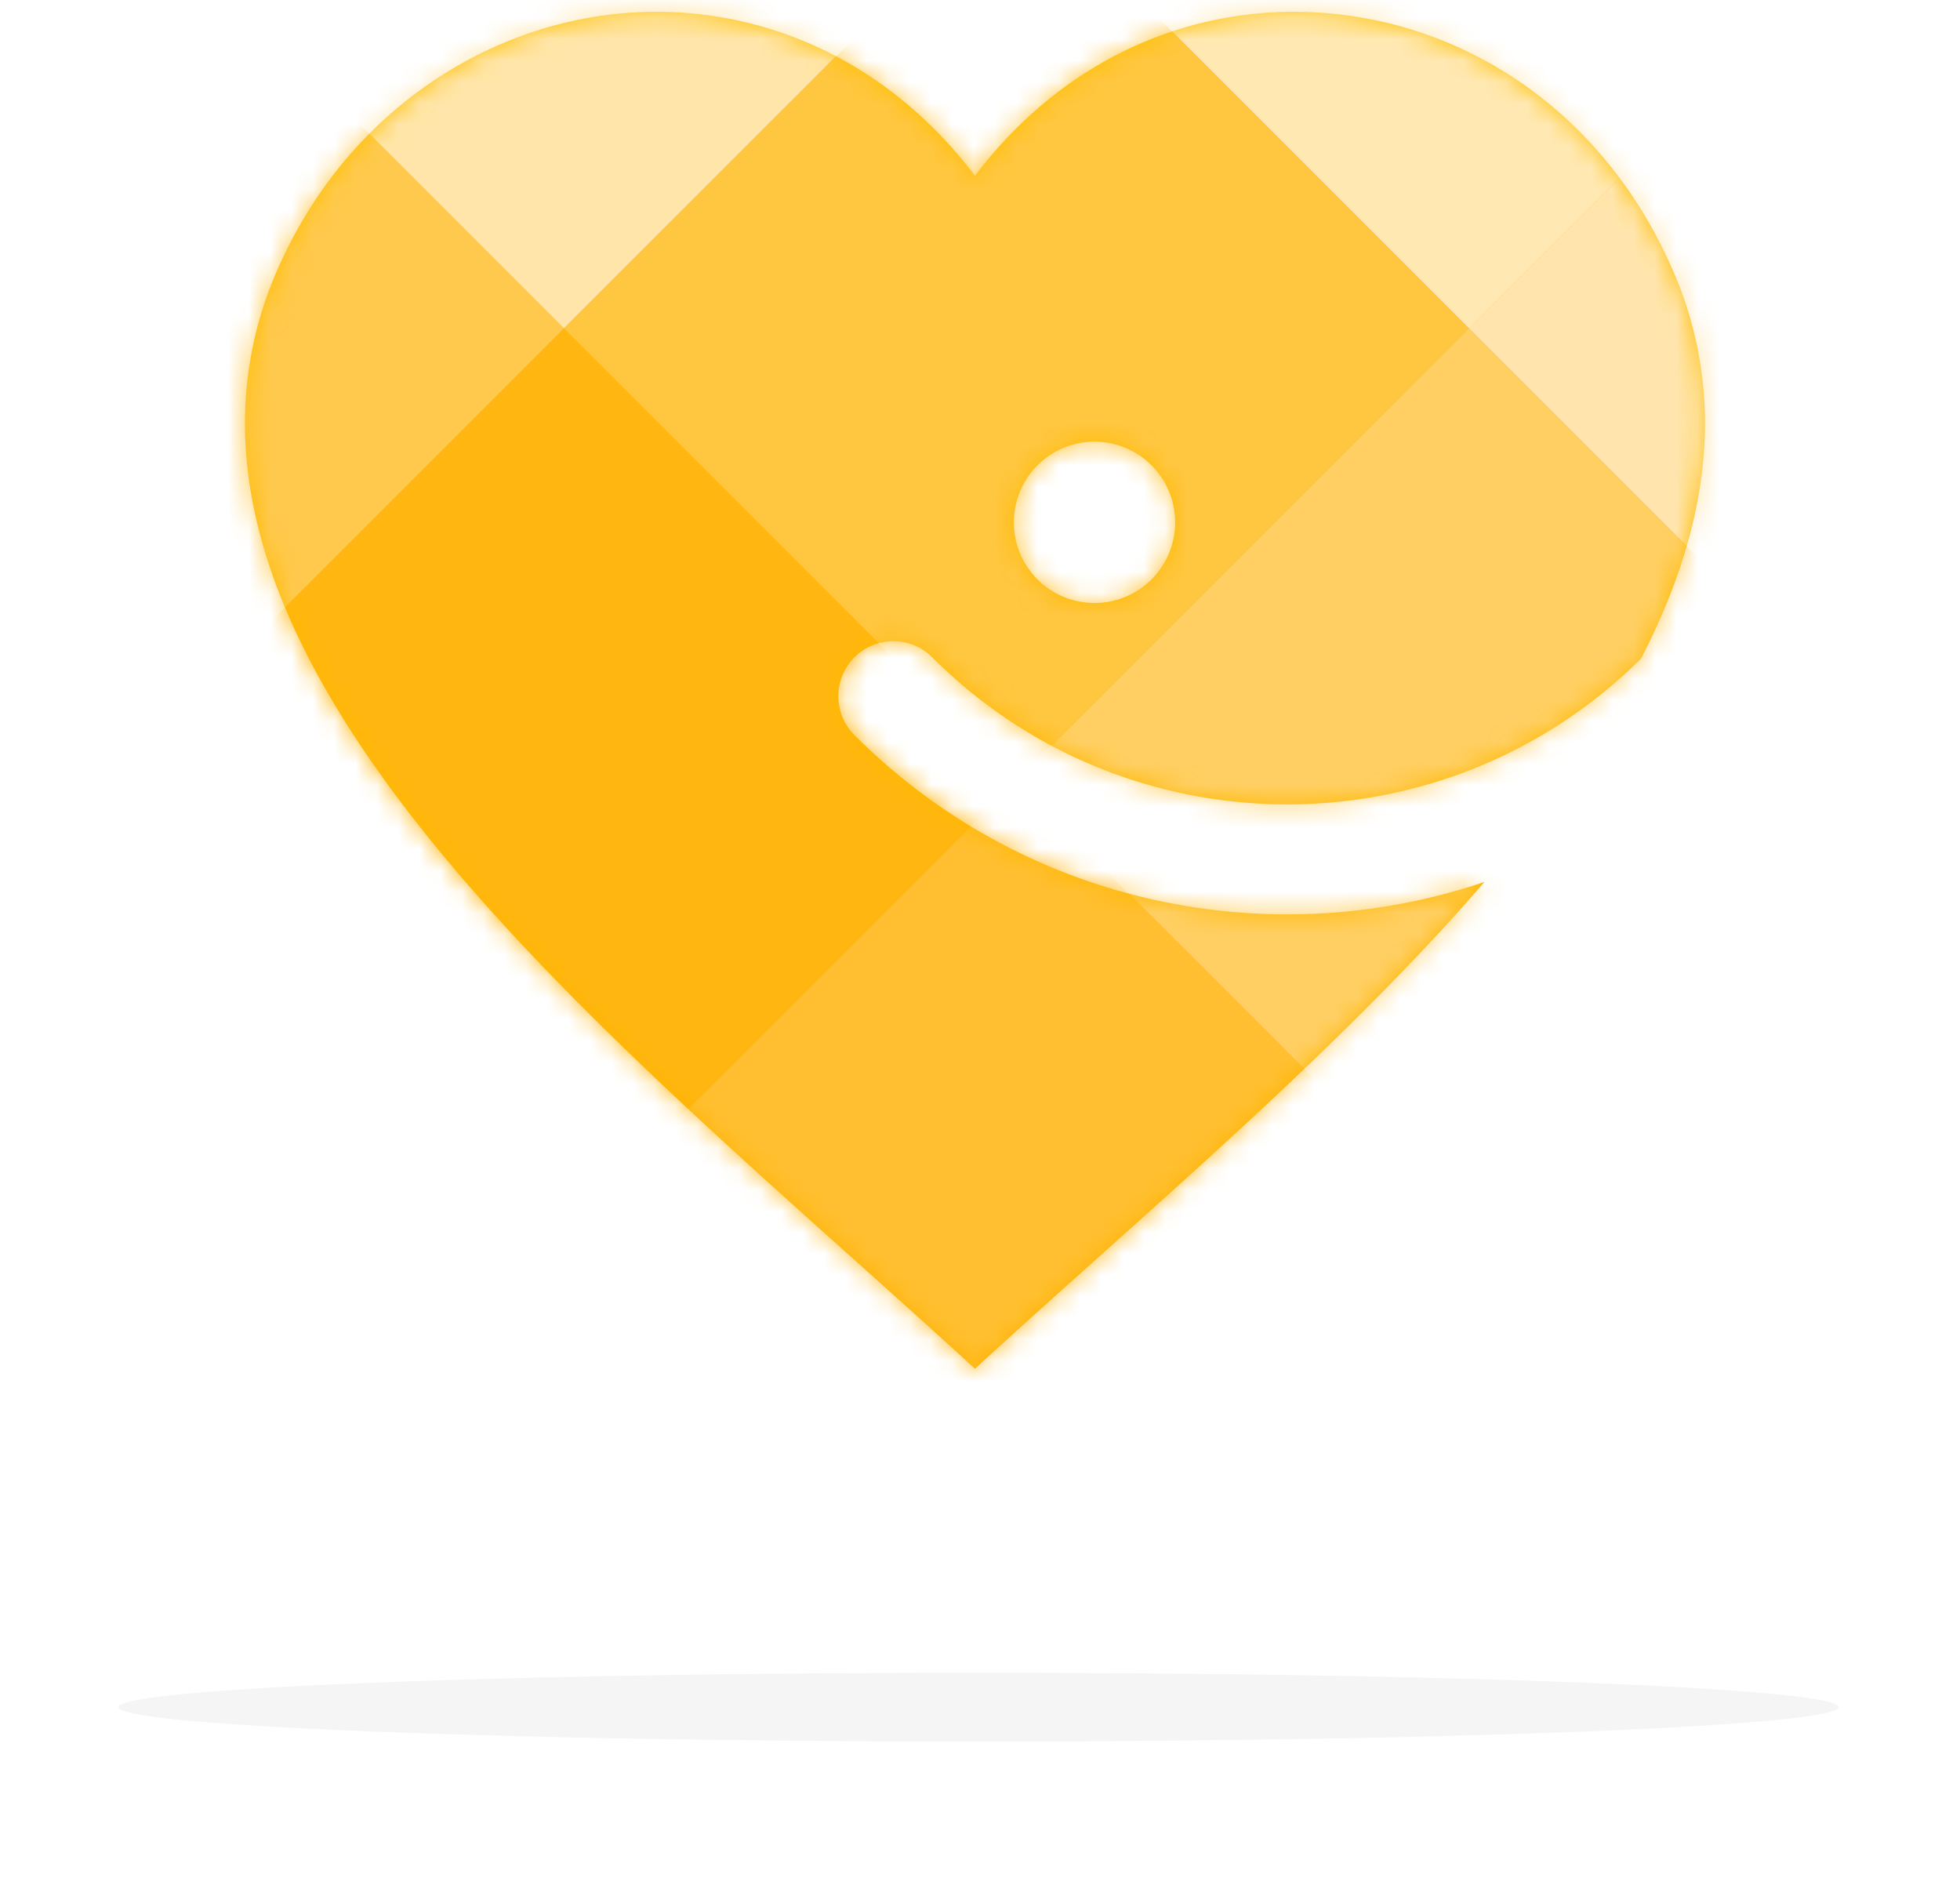 <svg xmlns="http://www.w3.org/2000/svg" xmlns:xlink="http://www.w3.org/1999/xlink" width="92" height="89" viewBox="0 0 92 89">
    <defs>
        <filter id="a" width="122.3%" height="657.4%" x="-11.1%" y="-278.7%" filterUnits="objectBoundingBox">
            <feGaussianBlur in="SourceGraphic" stdDeviation="3"/>
        </filter>
        <linearGradient id="c" x1="50%" x2="50%" y1="0%" y2="100%">
            <stop offset="0%" stop-color="#FFC200"/>
            <stop offset="100%" stop-color="#FFB200"/>
        </linearGradient>
        <path id="b" d="M65.832 30.572c-9.21 9.14-24.086 9.12-33.27-.064a2.58 2.58 0 0 0-3.649 3.65c7.999 7.998 19.54 10.295 29.574 6.89C51.484 49.16 42.163 56.913 34.569 63.9 18.54 49.154-5.182 30.989 1.443 13.25 4.649 4.914 12.129.213 19.609.213c5.343 0 10.9 2.35 14.96 7.693 4.06-5.342 9.617-7.693 14.96-7.693 7.694 0 14.96 4.701 18.166 13.036 2.156 5.773 1.098 11.591-1.863 17.322zM40.18 27.96a3.785 3.785 0 1 0 0-7.57 3.785 3.785 0 0 0 0 7.57z"/>
    </defs>
    <g fill="none" fill-rule="evenodd" transform="translate(4.775 .34)">
        <ellipse cx="41.161" cy="79.778" fill="#000" fill-rule="nonzero" filter="url(#a)" opacity=".2" rx="40.369" ry="1.615"/>
        <g transform="translate(6.42)">
            <mask id="d" fill="#fff">
                <use xlink:href="#b"/>
            </mask>
            <use fill="url(#c)" fill-rule="nonzero" xlink:href="#b"/>
            <g fill-rule="nonzero" mask="url(#d)" style="mix-blend-mode:color-burn">
                <path fill="#FFE5AD" d="M57.756 15.07L78.994-6.17l21.239 21.239-21.239 21.239z"/>
                <path fill="#FFE8B2" d="M36.517-6.169l21.239-21.238L78.994-6.17 57.756 15.07z"/>
                <path fill="#FFF8E9" d="M78.994 36.309l21.239-21.24 21.239 21.24-21.239 21.238z"/>
                <path fill="#FFEFCB" d="M-27.199 100.025l21.239-21.24 21.238 21.24-21.238 21.238z"/>
                <path fill="#FFDF98" d="M-48.438 78.786l21.24-21.239L-5.96 78.786-27.2 100.025z"/>
                <path fill="#FFC94D" d="M-27.198 15.07L-5.96-6.17l21.24 21.24-21.24 21.238z"/>
                <path fill="#FFBF30" d="M15.28 57.546l21.238-21.238 21.238 21.238-21.238 21.24z"/>
                <path fill="#FFF3DB" d="M57.756 100.024l21.24-21.239 21.238 21.239-21.239 21.238z"/>
                <path fill="#FFB610" d="M-5.96 36.308l21.24-21.239 21.238 21.239-21.239 21.238z"/>
                <path fill="#FFDB88" d="M36.518 78.785l21.238-21.239 21.24 21.24-21.24 21.238z"/>
                <path fill="#FFE5A9" d="M-5.96-6.169l21.238-21.238L36.517-6.17 15.278 15.07z"/>
                <path fill="#FFCF63" d="M36.517 36.309l21.239-21.24 21.238 21.24-21.238 21.238z"/>
                <path fill="#FFF3DA" d="M78.994 78.786l21.239-21.239 21.239 21.239-21.239 21.239z"/>
                <path fill="#FFC640" d="M15.278 15.07L36.517-6.17 57.756 15.07 36.517 36.309z"/>
                <path fill="#FFE8B5" d="M57.756 57.547L78.994 36.31l21.239 21.238-21.239 21.239z"/>
                <path fill="#FFF3D8" d="M78.995-6.17l21.239-21.238L121.472-6.17l-21.238 21.238z"/>
                <path fill="#FFC33D" d="M-48.437 36.308l21.239-21.239L-5.96 36.308l-21.238 21.238z"/>
                <path fill="#FFD16B" d="M-5.96 78.785l21.24-21.239 21.238 21.24-21.239 21.238z"/>
                <path fill="#FFC33D" d="M-27.198 57.546L-5.96 36.308l21.24 21.238-21.24 21.24z"/>
                <path fill="#FFE5AC" d="M15.28 100.024l21.238-21.239 21.238 21.239-21.238 21.238z"/>
            </g>
        </g>
    </g>
</svg>
